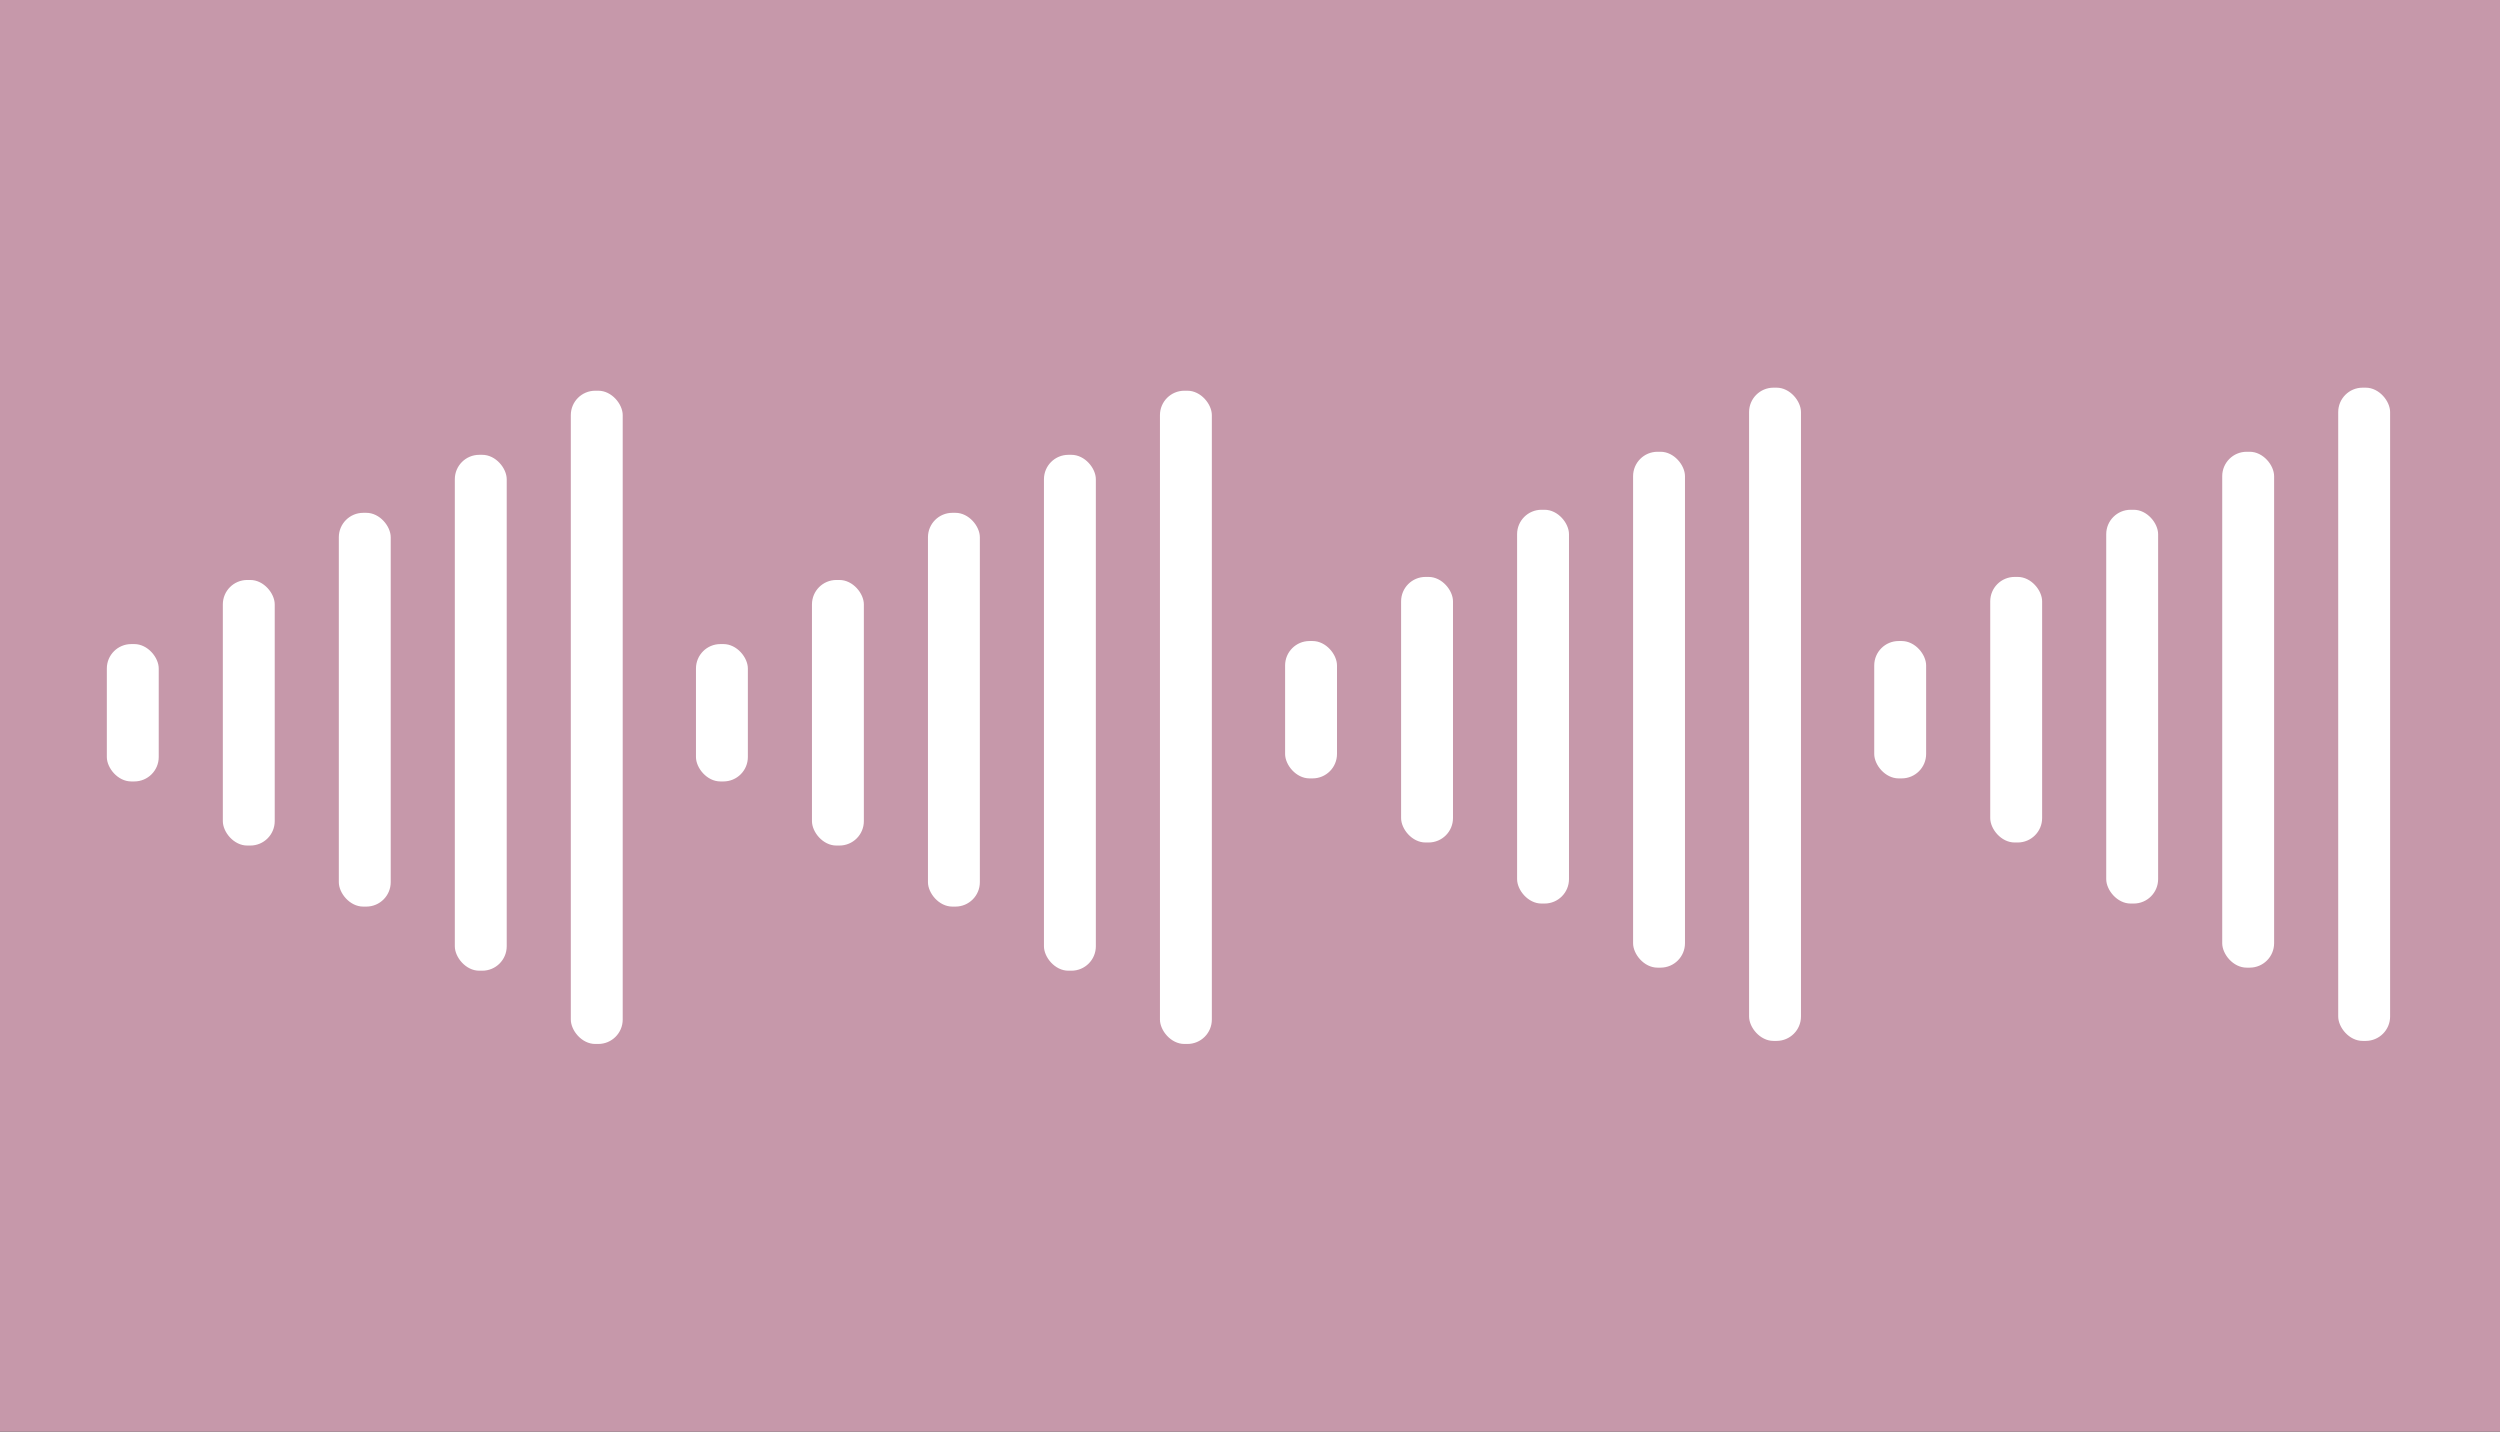 <svg width="819" height="469" viewBox="0 0 819 469" fill="none" xmlns="http://www.w3.org/2000/svg">
<rect x="0" y="0" width="819" height="469" fill="#333333" stroke="none"/>
<g clip-path="url(#clip0_420_80)">
<rect width="819" height="469" fill="#C698AA"/>
<rect x="35" y="211" width="17" height="45" rx="8" fill="white"/>
<rect x="73" y="190" width="17" height="87" rx="8" fill="white"/>
<rect x="111" y="168" width="17" height="129" rx="8" fill="white"/>
<rect x="149" y="149" width="17" height="169" rx="8" fill="white"/>
<rect x="187" y="128" width="17" height="214" rx="8" fill="white"/>
<rect x="228" y="211" width="17" height="45" rx="8" fill="white"/>
<rect x="266" y="190" width="17" height="87" rx="8" fill="white"/>
<rect x="304" y="168" width="17" height="129" rx="8" fill="white"/>
<rect x="342" y="149" width="17" height="169" rx="8" fill="white"/>
<rect x="380" y="128" width="17" height="214" rx="8" fill="white"/>
<rect x="421" y="210" width="17" height="45" rx="8" fill="white"/>
<rect x="459" y="189" width="17" height="87" rx="8" fill="white"/>
<rect x="497" y="167" width="17" height="129" rx="8" fill="white"/>
<rect x="535" y="148" width="17" height="169" rx="8" fill="white"/>
<rect x="573" y="127" width="17" height="214" rx="8" fill="white"/>
<rect x="614" y="210" width="17" height="45" rx="8" fill="white"/>
<rect x="652" y="189" width="17" height="87" rx="8" fill="white"/>
<rect x="690" y="167" width="17" height="129" rx="8" fill="white"/>
<rect x="728" y="148" width="17" height="169" rx="8" fill="white"/>
<rect x="766" y="127" width="17" height="214" rx="8" fill="white"/>
</g>
<defs>
<clipPath id="clip0_420_80">
<rect width="819" height="469" fill="white"/>
</clipPath>
</defs>
</svg>
